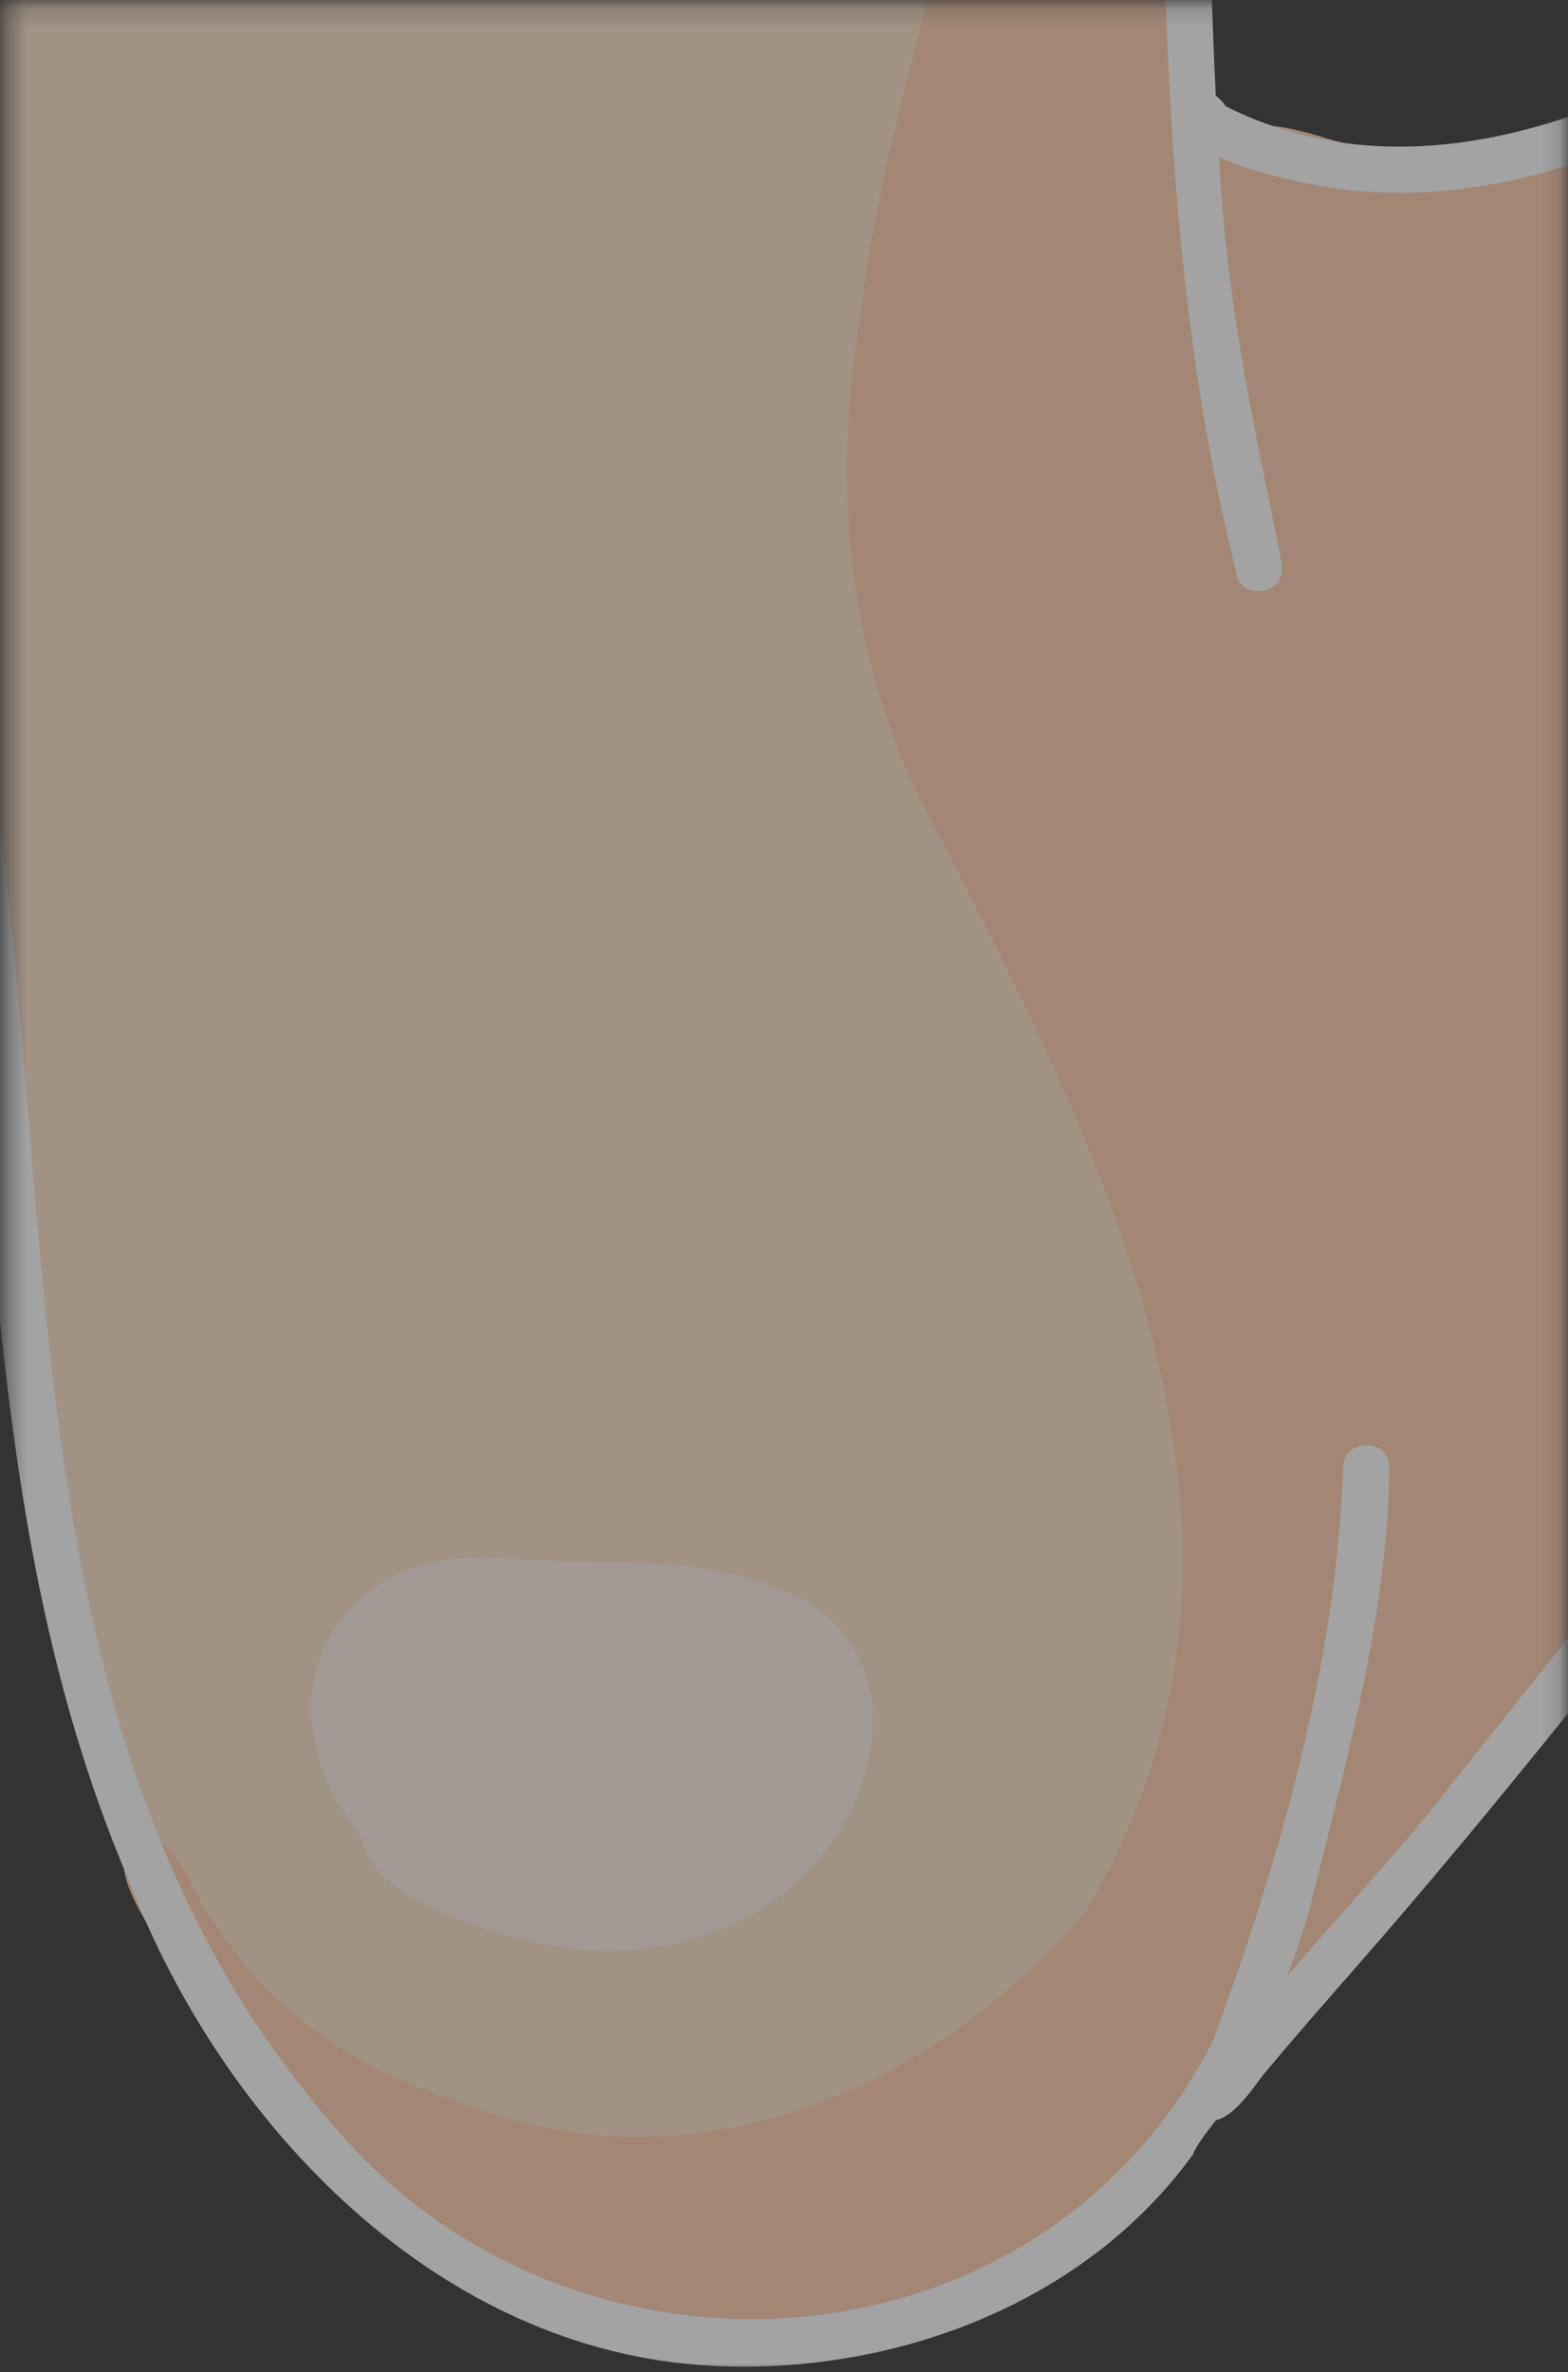 <svg width="86" height="130" viewBox="0 0 86 130" fill="none" xmlns="http://www.w3.org/2000/svg">
<rect x="0" y="0" width="86" height="130" fill="#333333" stroke="none"/>
<g opacity="0.55">
<mask id="mask0_174_1611" style="mask-type:luminance" maskUnits="userSpaceOnUse" x="0" y="0" width="86" height="130">
<path d="M85.868 0.173H0.36V130H85.868V0.173Z" fill="white"/>
</mask>
<g mask="url(#mask0_174_1611)">
<path fill-rule="evenodd" clip-rule="evenodd" d="M109.16 26.411C111.571 34.545 114.276 42.838 112.99 51.431C112.848 53.447 111.669 58.513 109.869 61.988C109.984 62.713 109.816 63.509 109.231 64.278C105.294 69.061 100.436 72.978 96.286 77.557C91.96 82.438 88.342 87.884 84.423 93.083C80.602 98.564 76.124 103.524 71.86 108.652C70.849 109.969 69.714 111.888 68.171 112.357C64.483 117.37 59.944 121.675 54.252 124.504C50.359 126.441 45.864 128.571 41.44 127.493C41.245 127.502 41.032 127.493 40.828 127.449C24.053 125.336 17.226 119.209 9.451 104.55C5.452 96.433 4.087 87.495 2.633 78.786C2.491 77.442 2.331 76.09 2.163 74.746C1.702 74.322 1.365 73.72 1.249 72.916C0.558 68.743 0.354 64.525 0.239 60.308C-0.001 58.186 -0.196 56.064 -0.302 53.925C-0.302 53.385 -0.178 52.917 0.017 52.528C-0.151 48.602 -0.471 44.686 -1.286 40.813C-2.075 36.348 -3.92 32.14 -4.966 27.781C-4.966 27.498 -4.939 27.242 -4.877 26.994C-7.714 19.302 -10.977 11.796 -14.054 4.202C-18.132 -4.728 -22.086 -13.764 -23.931 -23.463C-26.023 -32.26 -24.87 -41.357 -25.721 -50.234C-25.943 -52.435 -27.468 -54.655 -28.381 -56.83C-29.259 -57.051 -30.03 -57.634 -30.385 -58.571C-33.196 -64.442 -32.584 -74.998 -24.932 -76.554C-24.338 -83.84 -20.863 -87.5 -13.371 -86.846C-12.874 -89.56 -12.05 -92.239 -10.622 -94.608C-10.596 -96.27 -9.204 -97.65 -7.537 -97.65C-7.475 -97.65 -7.413 -97.65 -7.351 -97.65C-6.89 -97.924 -6.358 -98.074 -5.799 -98.074C-4.744 -98.074 -3.795 -97.526 -3.237 -96.695C-2.474 -97.022 -1.481 -97.057 -0.311 -96.642C-0.222 -96.712 -0.143 -96.783 -0.063 -96.845C1.338 -100.293 4.158 -102.654 8.741 -101.213C10.656 -100.55 12.696 -99.621 14.247 -98.242C14.434 -98.569 14.629 -98.896 14.824 -99.223C14.868 -99.303 14.912 -99.374 14.957 -99.453C14.983 -99.621 15.019 -99.789 15.063 -99.957C15.293 -100.885 15.772 -101.77 16.207 -102.61C17.723 -105.563 19.922 -108.118 22.519 -110.169C23.867 -111.23 25.33 -112.149 26.89 -112.857C28.469 -113.564 30.224 -113.811 31.953 -113.776C32.964 -113.758 34.001 -113.617 34.968 -113.299C36.129 -112.91 37.166 -112.264 38.017 -111.389C39.232 -110.142 40.048 -108.56 40.81 -107.021C41.839 -104.917 42.681 -102.742 43.444 -100.532C43.612 -100.037 43.798 -99.542 43.931 -99.029C44.109 -98.339 44.259 -97.641 44.392 -96.933C44.561 -96.085 44.685 -95.218 44.8 -94.361C44.889 -94.069 44.986 -93.777 45.075 -93.494C45.855 -93.194 46.52 -92.548 46.831 -91.478C48.95 -85.007 52.39 -79.065 55.067 -72.823C57.479 -66.926 59.811 -60.976 61.788 -54.911C66.079 -39.978 63.659 -24.108 64.341 -8.777C64.457 -4.065 64.785 0.639 65.272 5.333C65.45 5.519 65.627 5.713 65.804 5.89C69.856 9.551 75.273 10.735 80.62 10.32C86.365 9.993 90.851 6.067 95.639 3.344C96.747 2.407 98.13 1.24 99.513 1.125C100.258 -1.059 103.29 -2.146 104.966 0.046C106.039 1.487 105.418 2.937 105.622 4.511C105.808 11.947 106.988 19.294 109.186 26.402L109.16 26.411Z" fill="#FDE0C6"/>
<path fill-rule="evenodd" clip-rule="evenodd" d="M106.5 11.124C110.224 26.976 118.461 44.394 110.933 60.343C105.418 70.988 95.914 78.512 88.324 87.548C83.421 93.586 78.359 99.501 73.527 105.61C65.015 115.627 55.218 129.181 40.5 128.094C32.866 127.236 15.746 121.038 14.336 112.834C12.625 111.569 3.909 101.941 7.748 100.809C9.805 100.403 10.639 104.319 11.933 105.601C14.886 110.323 19.709 113.47 24.967 115.115C37.716 120.357 50.883 114.708 59.412 104.965C71.452 85.143 61.167 64.348 51.308 45.41C46.636 36.931 45.581 27.224 47.123 17.764C49.934 -6.152 65.317 -30.943 53.294 -54.602C52.824 -55.424 52.363 -56.264 51.884 -57.104C48.489 -61.153 44.038 -64.354 38.221 -66.219C34.187 -67.546 29.967 -68.306 25.711 -68.12C25.303 -68.164 24.984 -68.341 24.771 -68.598C24.541 -68.598 24.311 -68.589 24.08 -68.58C23.974 -68.58 23.876 -68.58 23.779 -68.606C23.442 -69.146 23.087 -69.676 22.697 -70.189C22.67 -70.216 22.652 -70.251 22.626 -70.278C22.626 -70.339 22.644 -70.401 22.652 -70.463C22.564 -70.49 22.475 -70.525 22.395 -70.56C22.183 -70.817 21.943 -71.064 21.677 -71.25C21.429 -71.692 21.385 -72.249 21.713 -72.753C21.855 -72.886 22.023 -73.001 22.209 -73.107C22.138 -73.213 22.058 -73.31 21.979 -73.407C21.863 -73.566 21.748 -73.717 21.633 -73.876C21.456 -73.814 21.252 -73.752 21.039 -73.699C7.154 -73.133 -4.833 -65.609 -15.383 -57.175C-16.173 -56.609 -16.962 -55.981 -17.76 -55.345C-20.349 -49.739 -22.06 -43.718 -22.742 -37.583C-22.742 -34.665 -22.255 -31.721 -22.503 -28.847C-22.601 -28.6 -22.76 -28.405 -22.946 -28.255C-22.627 -25.108 -21.927 -21.995 -20.996 -18.972C-20.455 -17.124 -23.372 -16.275 -23.895 -18.176C-25.296 -22.376 -25.979 -26.717 -26.067 -31.093C-28.186 -31.898 -26.635 -36.168 -26.901 -37.998C-26.759 -40.544 -26.59 -43.161 -26.422 -45.672C-26.165 -47.043 -26.165 -49.094 -25.97 -51.039C-27.938 -51.826 -28.576 -54.894 -28.975 -56.768C-28.78 -59.739 -23.842 -60.87 -23.265 -65.512C-22.716 -67.316 -23.762 -69.738 -22.202 -71.135C-20.278 -72.214 -18.159 -69.747 -16.181 -71.303C-8.299 -75.087 -16.075 -85.06 -7.865 -81.32C-3.237 -80.701 -0.009 -85.246 0.558 -89.348C1.852 -90.338 2.677 -90.374 3.076 -89.817C3.333 -89.684 3.608 -89.481 3.892 -89.189C5.106 -86.598 8.688 -85.865 10.852 -87.721C11.933 -88.508 11.845 -90.745 13.458 -90.568C13.192 -93.751 13.6 -96.474 15.311 -96.739C15.276 -101.797 16.721 -107.676 20.906 -110.868C21.668 -111.159 22.555 -110.841 22.883 -110.072C23.486 -108.604 21.686 -107.941 21.119 -106.818C18.61 -102.919 17.067 -97.252 19.532 -93.017C23.539 -87.5 31.563 -85.75 37.698 -88.526C39.702 -89.472 41.325 -91.108 42.344 -93.07C43 -94.14 42.912 -95.97 44.437 -96.2C46.237 -96.403 46.325 -94.237 46.449 -92.955C46.689 -90.842 47.194 -88.782 47.886 -86.775C49.464 -81.913 51.707 -77.359 54.411 -73.036C54.792 -72.612 54.925 -72.055 54.855 -71.542C55.936 -69.968 56.468 -67.298 57.222 -66.025C57.284 -65.875 57.319 -65.733 57.337 -65.592C58.303 -64.08 59.101 -62.541 59.483 -61.604C60.316 -59.933 62.595 -57.714 61.141 -55.866C61.433 -55.522 61.868 -54.558 62.329 -53.223C65.139 -47.556 66.061 -40.969 65.795 -34.329C65.476 -32.57 66.664 -26.425 65.396 -24.604C65.591 -21.819 65.707 -19.016 65.822 -16.222C65.822 -15.904 65.742 -15.639 65.609 -15.426C65.645 -12.226 65.654 -9.034 65.68 -5.834C65.68 -4.852 64.909 -4.366 64.137 -4.375C64.235 -1.616 64.51 1.133 65.068 3.874C65.485 5.625 65.822 7.419 66.292 9.161C66.682 7.013 68.163 6.111 72.764 7.587C84.113 10.876 90.337 6.977 98.928 0.01C106.553 -8.318 104.949 6.871 106.482 11.115L106.5 11.124Z" fill="#FFCCAA"/>
<path fill-rule="evenodd" clip-rule="evenodd" d="M-23.983 -77.721C-23.966 -90.126 -16.172 -85.838 -19.932 -83.203C-20.65 -81.479 -20.978 -79.587 -20.978 -77.721C-20.96 -75.776 -24.001 -75.776 -23.992 -77.721H-23.983ZM44.818 88.149C50.359 92.207 47.558 100.527 42.726 103.957C39.392 106.398 35.056 107.335 30.987 106.76C27.866 106.247 20.285 104.276 19.833 100.713C13.778 93.136 18.264 84.242 28.176 85.462C33.718 85.815 39.951 85.011 44.818 88.158V88.149ZM36.856 -56.547C39.099 -48.934 25.454 -50.747 21.021 -49.509C14.629 -48.864 8.786 -46.485 3.165 -43.568C-2.004 -41.251 -7.98 -35.823 -13.832 -38.873C-19.409 -44.717 -9.159 -52.869 -4.62 -55.99C0.345 -59.491 6.197 -61.507 12.235 -62.161C18.814 -62.903 32.849 -62.4 36.865 -56.555L36.856 -56.547ZM19.496 -101.106C15.932 -104.378 26.536 -115.606 30.446 -112.131C32.485 -109.638 28.096 -107.578 26.855 -105.73C24.736 -104.104 22.52 -100.152 19.487 -101.106H19.496ZM2.252 -92.504C-1.481 -93.636 4.007 -102.654 6.738 -102.716C8.414 -102.751 8.786 -100.249 7.19 -99.789C3.785 -97.561 4.681 -92.124 2.252 -92.513V-92.504ZM-11.358 -85.404C-14.683 -86.174 -10.516 -94.714 -8.574 -95.766C-6.898 -96.757 -5.365 -94.14 -7.049 -93.176C-9.434 -91.408 -8.893 -84.927 -11.349 -85.404H-11.358Z" fill="#FFEEE6"/>
<path fill-rule="evenodd" clip-rule="evenodd" d="M67.782 31.247C61.088 4.626 65.707 -23.083 61.637 -49.987C59.359 -61.295 53.206 -71.268 48.693 -81.771C44.827 -89.879 43.213 -98.826 39.224 -106.854C29.577 -123.281 12.323 -101.469 15.285 -89.18C16.748 -81.329 24 -76.413 26.545 -69.066C27.219 -67.563 24.807 -66.564 24.204 -68.085C23.646 -69.738 22.857 -71.303 21.864 -72.744C16.056 -80.074 9.743 -89.021 13.6 -98.737C15.95 -108.251 26.873 -120.054 37.016 -113.228C43.967 -107.641 45.013 -97.8 48.099 -89.914C53.605 -74.592 63.792 -60.703 65.06 -44.09C66.558 -26.39 65.769 -8.574 66.904 9.143C67.232 16.013 68.633 22.759 70.025 29.469C70.122 30.035 70.282 30.601 70.317 31.176C70.317 32.705 67.87 32.882 67.782 31.255V31.247Z" fill="white"/>
<path fill-rule="evenodd" clip-rule="evenodd" d="M39.064 129.658C24.045 128.898 12.217 116.458 7.084 103.099C-2.35 81.102 0.523 56.63 -4.496 33.66C-7.758 18.215 -16.297 4.581 -21.315 -10.299C-24.134 -18.158 -26.156 -26.337 -27.043 -34.639C-27.778 -39.97 -26.564 -45.354 -27.193 -50.659C-28.887 -56.335 -33.107 -61.1 -33.373 -67.219C-33.568 -71.338 -30.793 -77.377 -26.032 -77.032C-23.044 -76.555 -23.762 -72.877 -26.422 -74.504C-28.86 -74.548 -30.119 -71.241 -30.713 -69.252C-31.68 -62.418 -25.979 -57.095 -24.649 -50.765C-24.081 -45.92 -25.119 -41.031 -24.649 -36.168C-23.62 -23.781 -19.595 -11.872 -14.772 -0.485C-9.15 12.618 -2.519 25.526 -0.825 39.867C3.564 65.568 -0.098 95.213 18.095 116.264C31.262 132.214 57.346 130.498 66.691 111.507C67.046 110.915 67.826 110.703 68.429 111.056C70.53 112.648 66.115 116.326 65.423 118.085C59.483 126.281 48.994 130.171 39.055 129.658H39.064Z" fill="white"/>
<path fill-rule="evenodd" clip-rule="evenodd" d="M65.999 113.302C69.927 102.763 73.26 91.774 73.668 80.43C73.668 78.804 76.231 78.786 76.204 80.43C76.098 88.423 73.934 96.15 72.019 103.86C71.248 107.157 69.723 110.19 68.535 113.346C68.508 114.947 65.981 114.929 65.999 113.311V113.302Z" fill="white"/>
<path fill-rule="evenodd" clip-rule="evenodd" d="M65.405 115.115C65.547 113.638 67.152 112.621 67.932 111.401C71.283 107.414 74.803 103.586 78.164 99.616C85.656 90.182 93.192 80.775 100.799 71.43C102.501 70.051 109.266 60.051 110.827 62.261C112.582 63.632 106.597 67.999 105.773 69.564C102.262 73.525 98.875 77.592 95.665 81.801C88.643 90.589 81.701 99.474 74.271 107.927C72.56 109.88 70.849 111.826 69.191 113.824C68.34 115.035 66.336 117.732 65.396 115.106L65.405 115.115Z" fill="white"/>
<path fill-rule="evenodd" clip-rule="evenodd" d="M70.096 9.683C61.522 7.782 65.45 3.123 67.223 5.819C77.871 11.213 90.24 5.872 99.141 -0.591C100.702 -1.201 102.493 -4.145 104.16 -2.633C104.576 -2.094 104.479 -1.271 103.929 -0.856C94.345 6.35 82.446 12.998 70.096 9.683Z" fill="white"/>
</g>
</g>
</svg>
